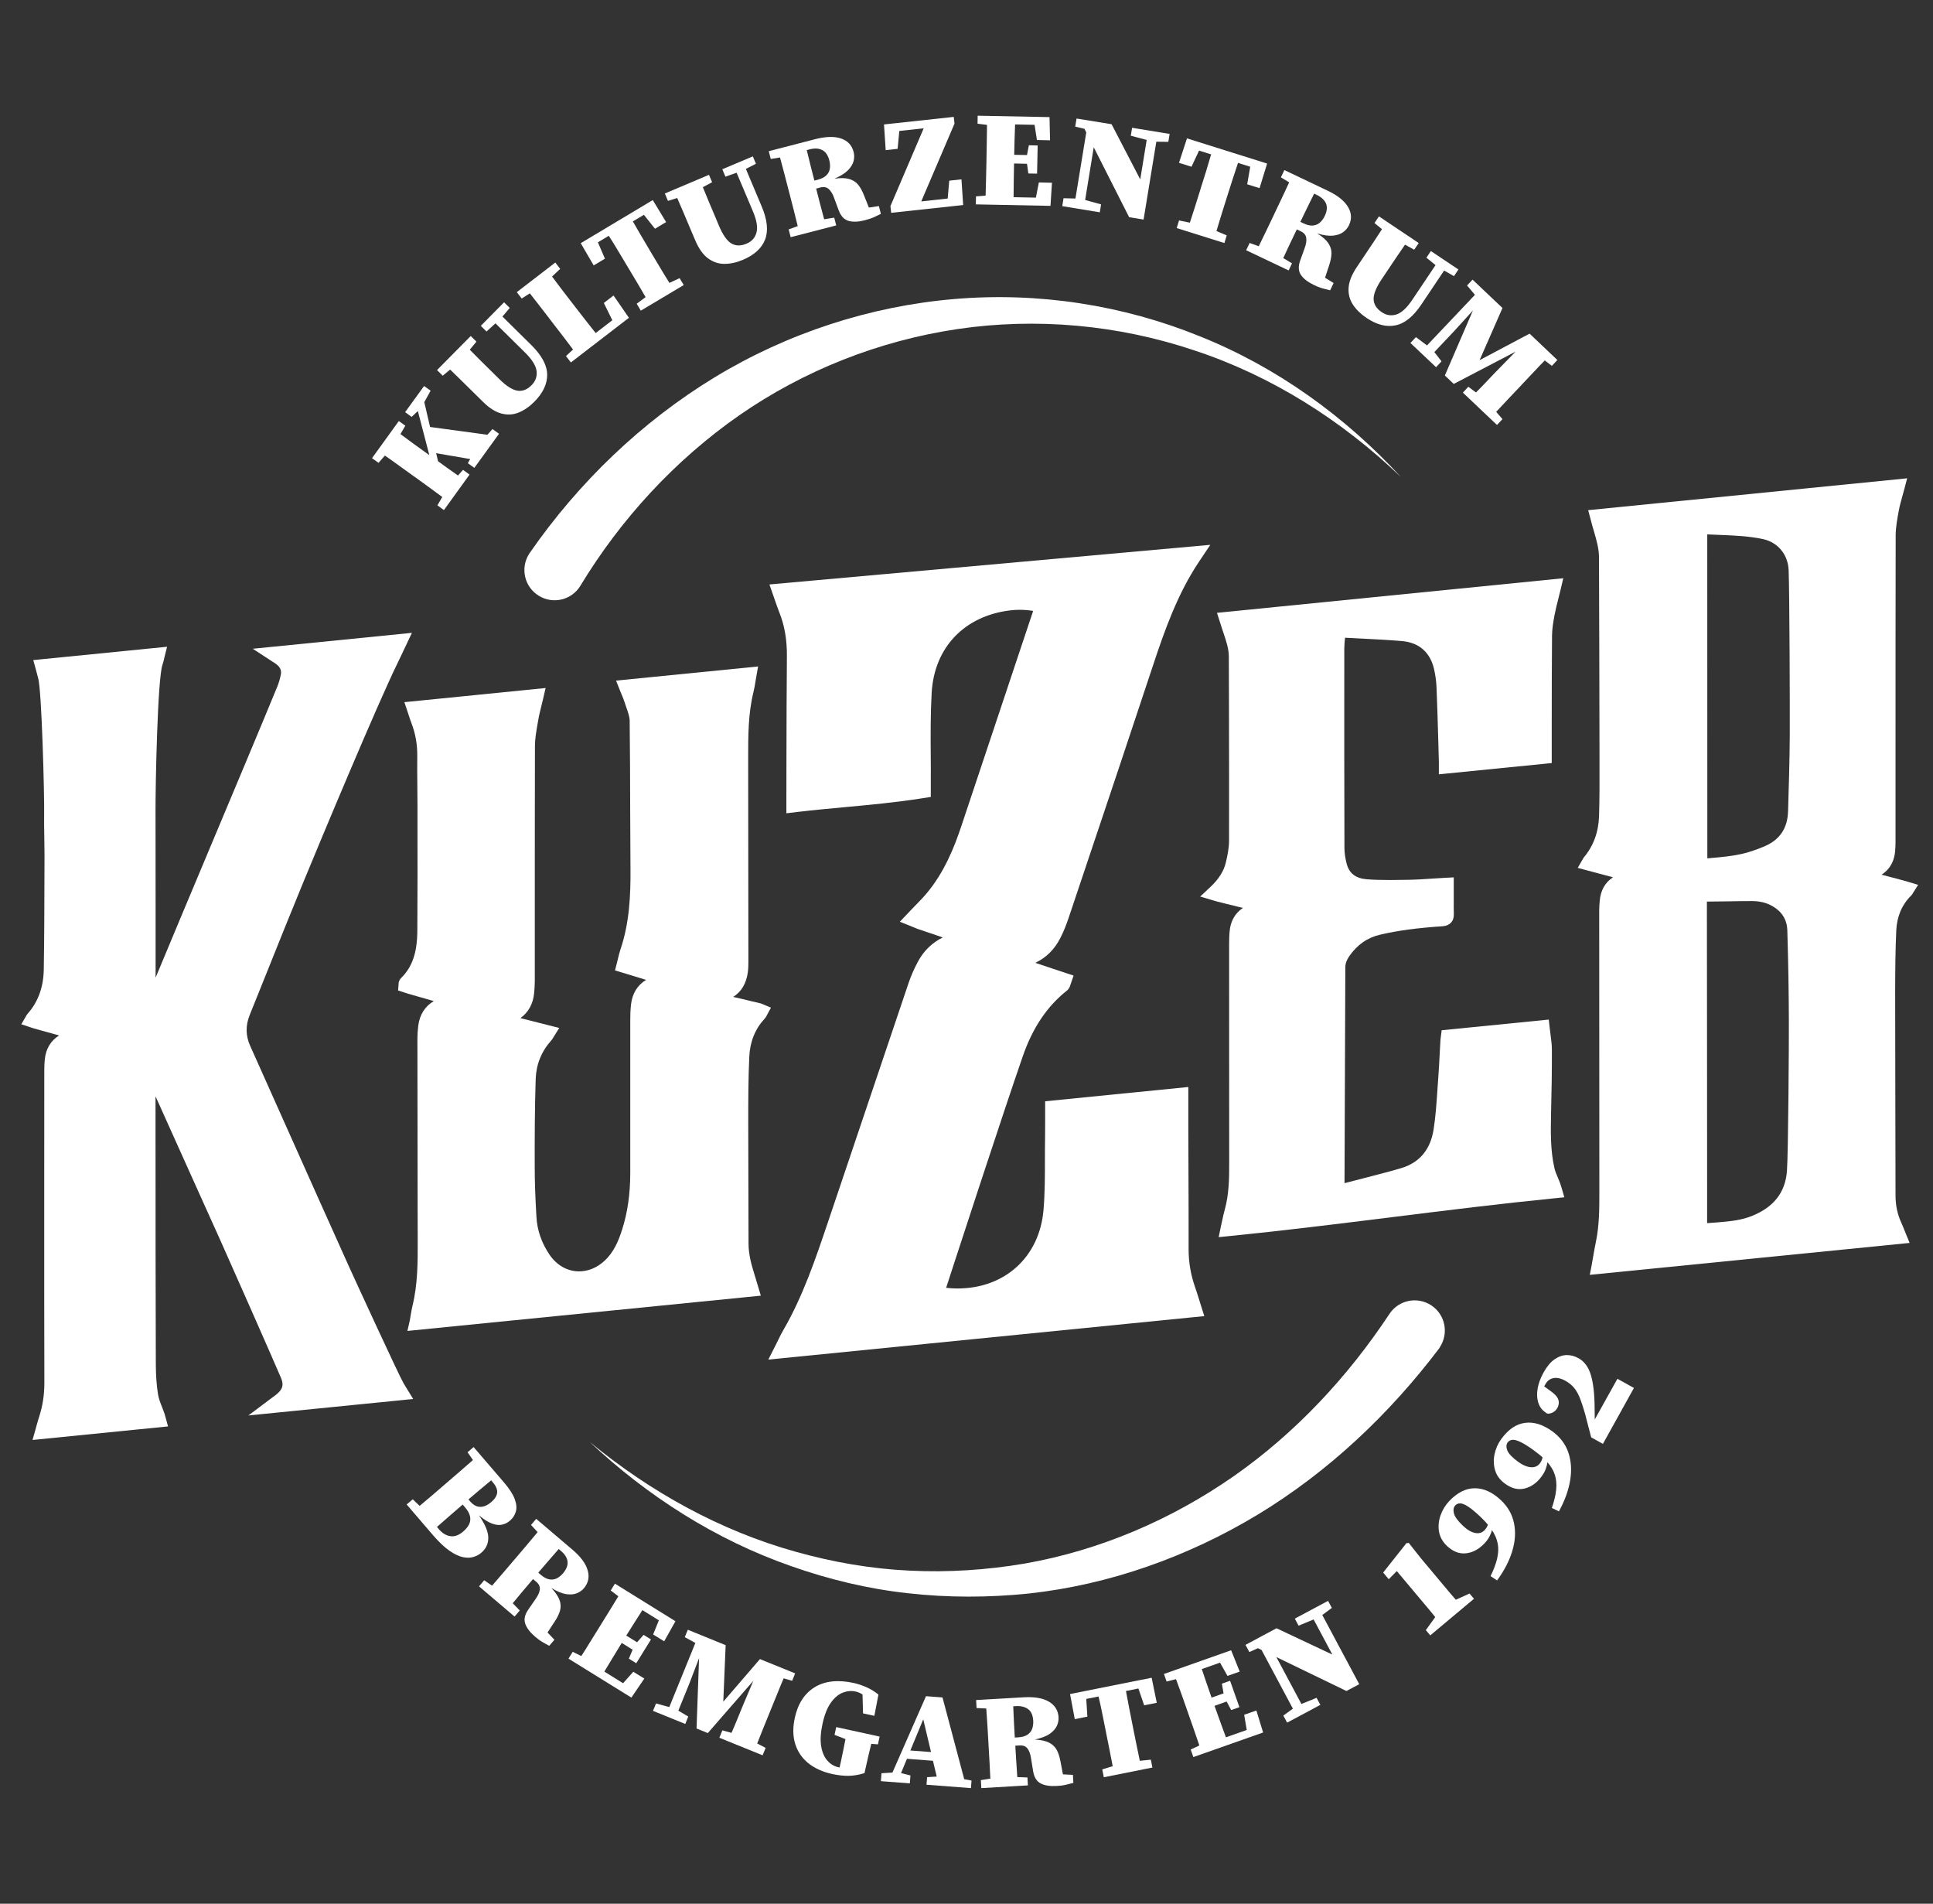 <svg width="261" height="257" viewBox="0 0 261 257" fill="none" xmlns="http://www.w3.org/2000/svg">
<rect x="0" y="0" width="261" height="257" fill="#333333" stroke="none"/>
<path d="M214.91 170.8C214.97 170.45 215.03 170.11 215.09 169.77C215.21 169.05 215.34 168.35 215.48 167.66C215.95 165.42 215.95 163.17 215.95 160.78C215.95 160.78 215.93 131.21 215.93 122.93C215.93 122.48 215.96 122.05 216 121.63C216.11 120.22 216.72 119.13 217.79 118.43C217.19 118.27 214.41 117.53 214.41 117.53L213.03 117.16L213.67 116.05C213.73 115.94 213.78 115.84 213.87 115.73C215.16 114.19 215.84 112.32 215.91 110.17C215.98 107.8 215.98 105.38 215.97 103.04V101.85C215.96 96.35 215.93 79.65 215.9 75.19C215.89 74.06 215.58 72.96 215.24 71.8C215.17 71.57 215.11 71.34 215.04 71.12C214.98 70.89 214.44 68.87 214.44 68.87L257.51 64.57L257.15 65.94C257.06 66.27 256.97 66.6 256.88 66.92C256.69 67.62 256.5 68.28 256.38 68.94C256.18 70.03 255.97 71.15 255.96 72.21C255.94 79.14 255.94 92.58 255.94 103.38V113.69C255.94 114.1 255.92 114.53 255.88 114.96C255.79 115.96 255.39 117.21 254.06 118.08C254.73 118.25 255.39 118.43 256.03 118.6L257.18 118.91C257.3 118.94 257.43 118.98 257.56 119.02L258.99 119.45L258.3 120.55C258.24 120.66 258.17 120.78 258.05 120.9C256.8 122.13 256.13 123.72 256.04 125.6C255.92 128.23 255.9 130.82 255.89 133.92C255.89 136.16 255.9 141.09 255.91 146.25C255.93 152.33 255.94 158.72 255.94 161.36C255.94 162.7 256.19 163.91 256.72 165.06C256.87 165.38 257 165.72 257.14 166.07L257.34 166.56L257.84 167.79L214.66 172.1L214.91 170.8ZM230.47 121.71C230.49 130.85 230.49 149.01 230.5 160.53V165.12C230.97 165.09 231.43 165.05 231.88 165.02C233.67 164.87 235.14 164.72 236.55 164.15C239.51 162.96 241.06 160.97 241.28 158.08C241.46 155.7 241.55 140.54 241.54 138.09C241.53 134.05 241.46 129.85 241.33 125.6C241.29 124.17 240.61 123.06 239.33 122.33C238.52 121.86 237.6 121.64 236.53 121.64V120.65V121.64C235.42 121.64 234.31 121.66 233.19 121.68C232.28 121.69 231.37 121.7 230.47 121.71ZM230.53 115.87C230.59 115.87 230.64 115.86 230.7 115.86C232.76 115.68 234.7 115.52 236.56 114.89C237.19 114.68 237.75 114.47 238.27 114.24C240.32 113.36 241.36 111.81 241.43 109.52C241.53 106.19 241.64 102.74 241.66 99.27C241.68 96.17 241.63 80.21 241.51 77C241.43 74.87 240.07 73.22 238.06 72.78C236.15 72.37 234.22 72.29 232.17 72.21C231.63 72.19 231.08 72.17 230.52 72.14L230.53 115.87Z" fill="white"/>
<path d="M55.33 178.27C55.37 178.05 55.41 177.83 55.44 177.62C55.52 177.15 55.59 176.71 55.7 176.26C56.41 173.35 56.41 170.41 56.4 167.3L56.39 163.03C56.38 155.43 56.37 147.84 56.36 140.24C56.36 139.66 56.4 139.05 56.48 138.43C56.67 136.97 57.39 135.85 58.57 135.14C57.82 134.93 57.08 134.72 56.33 134.5L55.08 134.14C54.95 134.1 54.83 134.06 54.71 134.02L53.75 133.71L53.82 132.85C53.81 132.47 54 132.2 54.15 132.04C55.68 130.53 56.34 128.6 56.35 125.56C56.38 120.75 56.38 115.95 56.37 111.14V108.78C56.37 107.88 56.36 106.99 56.35 106.09C56.34 104.75 56.32 103.41 56.34 102.08C56.36 100.5 56.1 99.04 55.56 97.63C55.43 97.3 55.32 96.96 55.2 96.59L55.03 96.07L54.6 94.79L73.67 92.88L73.33 94.35C73.25 94.67 73.18 94.99 73.1 95.3C72.94 95.95 72.78 96.57 72.68 97.18L72.58 97.75C72.4 98.79 72.23 99.77 72.23 100.73C72.21 108.21 72.21 115.7 72.21 123.18V132.46C72.21 133.04 72.16 133.6 72.12 134.07C71.98 135.52 71.35 136.66 70.27 137.44C71.1 137.65 75.51 138.77 75.51 138.77L74.68 140.1C74.63 140.19 74.56 140.32 74.44 140.45C73.11 141.93 72.4 143.68 72.33 145.65C72.2 149.71 72.19 153.74 72.2 157.53C72.2 159.46 72.27 161.53 72.43 164.26C72.53 166.1 73.14 167.83 74.22 169.41C75.19 170.82 76.63 171.63 78.18 171.63C79.39 171.63 80.56 171.16 81.56 170.26C82.88 169.08 83.52 167.5 84.01 165.96C84.73 163.7 85.09 161.23 85.1 158.41C85.11 154.26 85.11 150.12 85.1 145.97C85.1 143.23 85.1 140.5 85.1 137.76C85.1 137.15 85.11 136.36 85.21 135.54C85.39 134.09 86.08 132.98 87.24 132.28C86.62 132.1 86 131.9 85.38 131.71L83.04 131L83.3 129.99C83.35 129.81 83.39 129.63 83.43 129.45C83.53 129.04 83.63 128.62 83.77 128.19C85.01 124.56 85.15 120.73 85.13 117.47C85.11 114.77 85.1 112.07 85.09 109.36C85.08 105.4 85.07 101.31 85.02 97.29C85.01 96.77 84.81 96.18 84.59 95.56C84.5 95.3 84.41 95.05 84.33 94.79C84.23 94.47 84.1 94.15 83.95 93.79C83.87 93.61 83.79 93.41 83.71 93.21L83.18 91.88L102.36 89.97L102.11 91.38C102.07 91.6 102.03 91.82 102 92.04C101.92 92.52 101.85 92.98 101.73 93.45C101.01 96.38 101.02 99.35 101.02 102.48L101.05 129.83C101.05 130.29 101.04 130.79 100.97 131.29C100.75 132.8 100.1 133.88 99 134.58C99.77 134.75 100.53 134.93 101.29 135.12L102.65 135.44C102.75 135.46 102.84 135.5 102.96 135.55L104.1 136.03L103.51 137.12C103.46 137.23 103.38 137.37 103.25 137.51C101.96 138.9 101.26 140.63 101.17 142.66C101.04 145.51 101.03 148.32 101.03 151.44C101.03 154.36 101.04 157.27 101.05 160.19C101.06 162.76 101.07 165.34 101.07 167.91C101.07 169.38 101.49 170.83 101.88 172.08C101.99 172.43 102.09 172.77 102.2 173.14L102.73 174.91L55.01 179.67L55.33 178.27Z" fill="white"/>
<path d="M4.8 192.95L4.95 192.4C5.06 192.01 5.16 191.64 5.28 191.27C5.76 189.81 5.99 188.31 5.99 186.67C5.96 176.52 5.97 151.83 5.98 144.5C5.98 143.94 6 143.44 6.05 142.99C6.2 141.57 6.86 140.48 7.98 139.78C7.22 139.58 6.47 139.36 5.74 139.16L4.53 138.82C4.42 138.79 4.31 138.75 4.19 138.71L2.88 138.27L3.5 137.2C3.56 137.08 3.62 136.97 3.73 136.85C5.14 135.27 5.87 133.26 5.91 130.89C5.98 126.71 5.99 122.45 6 118.34L6.01 115.44C6.01 114.61 6 113.79 5.98 112.96C5.96 111.87 5.94 110.75 5.96 109.64C6 107.54 5.64 93 5.14 91.51C5.07 91.24 5 90.97 4.92 90.67L4.81 90.26L4.49 89.11L22.56 87.31L22.21 88.7C22.18 88.81 22.16 88.91 22.14 89.01C22.08 89.27 22.02 89.51 21.94 89.73C21.27 91.62 20.99 105.97 21 109.29C21.01 113.58 21.01 117.86 21.01 122.15C21.01 125.43 21.01 128.71 21.01 131.98C22.95 127.3 25.56 121.1 28.28 114.61C31.75 106.35 35.34 97.8 37.47 92.62C37.66 92.15 37.81 91.62 37.92 91.05C37.99 90.67 37.98 90.16 37.28 89.64C37.15 89.54 37.01 89.45 36.84 89.35L36.52 89.14L34.13 87.58L55.62 85.43L54.48 87.84C54.23 88.38 53.98 88.9 53.73 89.41C50.95 95.07 43.4 113.17 40.97 119.06C39.32 123.06 37.68 127.14 36.1 131.09C35.31 133.06 34.52 135.04 33.72 137.01C33.14 138.45 33.16 139.82 33.79 141.21C35.49 144.99 37.18 148.78 38.87 152.57C41.61 158.7 44.35 164.84 47.11 170.96C47.76 172.4 53.81 185.56 54.48 186.72C54.57 186.87 54.66 187.01 54.76 187.18L55.79 188.86L33.54 191.08L36.42 188.92L36.77 188.66C36.96 188.52 37.12 188.4 37.28 188.28C38.18 187.55 38.35 186.98 37.94 186.01C37.04 183.87 30.8 169.76 29.71 167.34L27.57 162.6C25.38 157.73 23.19 152.86 21 148V152.95C21 163.33 21.01 177.54 21.04 184.2C21.05 185.7 21.14 187.02 21.34 188.25C21.43 188.8 21.65 189.37 21.89 189.98C22.01 190.28 22.13 190.59 22.23 190.89C22.27 191 22.3 191.12 22.33 191.25L22.69 192.56L4.39 194.39L4.8 192.95Z" fill="white"/>
<path d="M164.86 165.51C164.92 165.26 164.97 165.02 165.02 164.79C165.13 164.27 165.24 163.76 165.38 163.27C165.93 161.26 165.98 159.18 165.97 156.87C165.96 147.93 165.96 138.99 165.96 130.04V127.5C165.96 126.91 165.97 126.27 166.04 125.63C166.14 124.63 166.56 123.4 167.83 122.57C167.11 122.4 166.39 122.22 165.68 122.04L164.4 121.72C164.29 121.69 164.17 121.66 164.04 121.62L162.05 121.03L163.43 119.74C164.55 118.69 165.23 117.62 165.51 116.46C165.73 115.55 165.95 114.49 165.95 113.49C165.97 107.48 165.95 101.47 165.94 95.46L165.92 88.64C165.92 87.6 165.58 86.59 165.22 85.51L165.15 85.31C165.06 85.03 164.97 84.75 164.87 84.45L164.32 82.73L211.08 78.06L210.73 79.54C210.64 79.92 210.54 80.3 210.45 80.67C210.24 81.49 210.05 82.26 209.9 83.03C209.74 83.88 209.57 84.87 209.56 85.81C209.53 89.66 209.52 93.51 209.52 97.36V103.01L194.28 104.53V103.14C194.28 103.03 194.28 102.94 194.28 102.84L194.21 100.29C194.14 97.82 194.07 95.36 193.97 92.89C193.94 92.05 193.83 91.22 193.65 90.41C193.14 88.08 191.63 86.74 189.28 86.54C187.51 86.39 185.7 86.3 183.94 86.21C183.16 86.17 182.38 86.13 181.61 86.09C181.56 86.61 181.51 87.1 181.51 87.58C181.5 98.07 181.51 106.61 181.53 114.45C181.53 115.13 181.64 115.88 181.84 116.63C182.18 117.91 183.07 118.58 184.54 118.7C185.47 118.77 186.48 118.8 187.72 118.8C188.52 118.8 189.33 118.79 190.13 118.77C191.25 118.75 192.36 118.68 193.54 118.6C194.07 118.57 194.6 118.53 195.15 118.5L196.29 118.44V121.45C196.29 122.1 196.28 122.75 196.3 123.41C196.33 124.36 195.76 124.97 194.79 125.04C191.33 125.27 188.72 125.62 186.34 126.18C184.62 126.58 183.25 127.54 182.17 129.1C181.82 129.61 181.65 130.09 181.65 130.61C181.62 138.67 181.6 146.72 181.56 154.78L181.54 159.72C181.78 159.66 182.02 159.61 182.25 159.54C182.87 159.38 183.49 159.22 184.11 159.06C185.78 158.63 187.5 158.19 189.17 157.7C191.64 156.97 193.12 155.23 193.56 152.53C193.84 150.79 193.96 148.97 194.08 147.2C194.12 146.63 194.15 146.06 194.2 145.5C194.29 144.37 194.34 143.24 194.4 142.11C194.43 141.56 194.46 141 194.49 140.45C194.5 140.33 194.51 140.21 194.53 140.08L194.66 139.08L209.12 137.64L209.24 138.71C209.27 139.01 209.31 139.31 209.35 139.6C209.44 140.28 209.54 140.99 209.54 141.72C209.55 144.31 209.51 147.1 209.43 150.25C209.37 152.9 209.35 155.28 209.86 157.58C209.98 158.13 210.13 158.47 210.32 158.91C210.49 159.3 210.68 159.75 210.86 160.38L211.22 161.63L209.93 161.76C202.68 162.48 195.28 163.4 188.13 164.29C180.9 165.19 173.43 166.12 166.04 166.86L164.55 167.01L164.86 165.51Z" fill="white"/>
<path d="M104.84 181.37C104.94 181.16 105.04 180.97 105.13 180.78C105.34 180.35 105.53 179.95 105.76 179.57C108.42 174.99 110.15 169.86 111.82 164.9L112.26 163.6C113.83 158.96 115.4 154.31 116.96 149.66C118.87 144 120.78 138.33 122.69 132.67C123.02 131.71 123.44 130.75 123.94 129.82C124.73 128.35 125.88 127.24 127.3 126.55C126.5 126.28 123.93 125.41 123.93 125.41C123.78 125.36 123.63 125.3 123.48 125.23L121.5 124.43L122.86 123C123.11 122.74 123.35 122.49 123.6 122.23C124.11 121.7 124.6 121.21 125.04 120.69C127.52 117.78 128.88 114.28 129.79 111.56L139.5 82.47C138.87 82.37 138.26 82.32 137.65 82.32C137.22 82.32 136.8 82.35 136.38 82.4C130.22 83.15 126.17 87.39 125.8 93.47C125.64 96.22 125.65 99.05 125.67 101.79C125.68 103.05 125.69 104.31 125.68 105.57V107.58L124.55 107.76C121.03 108.32 117.46 108.65 114 108.97C111.93 109.16 109.79 109.36 107.68 109.61L106.18 109.79V107.4L106.19 102.08C106.2 97.58 106.21 93.08 106.25 88.59C106.27 86.39 105.94 84.45 105.23 82.68C105.05 82.22 104.89 81.75 104.71 81.25L104.46 80.53L103.89 78.9L163.42 73.55L161.86 75.88C159 80.17 157.26 85.07 155.72 89.72C152.62 99.1 149.42 108.62 146.33 117.83L144.27 123.97C143.96 124.88 143.62 125.74 143.23 126.51C142.45 128.11 141.29 129.27 139.79 129.98C140.58 130.24 141.36 130.5 142.13 130.76L144.96 131.7L144.52 132.98C144.5 133.07 144.4 133.45 144.04 133.74C141.35 135.88 139.41 138.79 138.09 142.62C136.43 147.42 134.82 152.32 133.25 157.06L132.19 160.27C131.07 163.66 129.96 167.05 128.86 170.44L127.75 173.85C128.21 173.9 128.65 173.93 129.08 173.94H129.27C135.7 173.94 140.37 169.67 140.9 163.32C141.09 161.05 141.09 158.7 141.09 156.42C141.09 155.43 141.09 154.43 141.11 153.44C141.12 152.66 141.12 151.87 141.12 151.06V148.67L160.45 146.74C160.45 146.74 160.45 151.68 160.45 152.71L160.47 157.68C160.48 161.33 160.5 164.97 160.49 168.62C160.49 170.39 160.77 172.08 161.37 173.78C161.55 174.28 161.7 174.79 161.87 175.32L162.11 176.09L162.61 177.67L103.74 183.54L104.84 181.37Z" fill="white"/>
<path d="M55.58 56.28L54.7 55.64L57.26 52.11L58.14 52.74L57.29 54.29L58.07 57.64L65.81 58.69L66.5 57.92L67.38 58.56L64.05 63.16L63.17 62.53L63.49 61.97L58.89 61.18L59.15 62.27C59.6 62.59 60.04 62.92 60.49 63.24C60.94 63.56 61.39 63.88 61.84 64.19L62.52 63.43L63.4 64.07L59.94 68.86L59.06 68.22L59.72 67.09C59.13 66.65 58.53 66.21 57.92 65.77C57.31 65.33 56.7 64.89 56.1 64.45L55.62 64.11C55.01 63.67 54.41 63.23 53.8 62.8C53.2 62.36 52.59 61.93 51.97 61.5L51.11 62.48L50.23 61.85L53.85 56.84L54.73 57.47L54.07 58.6C54.66 59.04 55.26 59.48 55.86 59.92C56.47 60.36 57.08 60.8 57.69 61.24L57.97 61.44L56.42 55.49L55.58 56.28Z" fill="white"/>
<path d="M65.69 44.75L64.92 43.99L68.06 40.81L68.83 41.57L67.84 42.73L71.76 46.6C73.15 47.98 73.86 49.3 73.88 50.56C73.9 51.82 73.32 53.05 72.15 54.23C71.5 54.89 70.8 55.37 70.06 55.68C69.32 55.99 68.54 56.04 67.73 55.83C66.92 55.63 66.08 55.1 65.23 54.26L63.8 52.85C63.3 52.36 62.81 51.87 62.3 51.37C61.8 50.88 61.29 50.38 60.78 49.89L59.78 50.72L59.01 49.96L63.56 45.36L64.33 46.12L63.43 47.21C63.92 47.71 64.41 48.21 64.91 48.7C65.41 49.19 65.91 49.69 66.42 50.19L67.41 51.17C68.36 52.11 69.18 52.63 69.86 52.74C70.54 52.85 71.19 52.6 71.79 51.98C72.32 51.44 72.54 50.82 72.45 50.09C72.36 49.37 71.86 48.56 70.95 47.65L66.9 43.65L65.69 44.75Z" fill="white"/>
<path d="M70.44 40.3L69.78 39.44L74.98 35.44L75.64 36.3L74.54 37.33C74.98 37.92 75.42 38.51 75.87 39.1C76.32 39.69 76.78 40.28 77.24 40.88L77.76 41.55C78.16 42.07 78.59 42.62 79.04 43.2C79.49 43.78 79.96 44.37 80.43 44.96L82.68 43.23L81.53 40.9L82.84 39.89L84.92 42.9L77.08 48.93L76.42 48.07L77.37 47.18C76.94 46.6 76.52 46.04 76.1 45.5C75.69 44.96 75.31 44.47 74.97 44.04L74.29 43.15C73.84 42.56 73.38 41.97 72.92 41.37C72.46 40.78 72 40.19 71.54 39.6L70.44 40.3Z" fill="white"/>
<path d="M80.16 35.83L78.41 32.83L88.14 27.01L89.94 29.98L88.44 30.88L86.94 29L85.45 29.89C85.82 30.54 86.2 31.19 86.59 31.86C86.98 32.53 87.38 33.19 87.78 33.87L88.07 34.36C88.45 35 88.84 35.64 89.22 36.28C89.6 36.92 89.99 37.56 90.39 38.19L91.76 37.55L92.32 38.48L86.52 41.94L85.97 41L87.17 40.11C86.8 39.47 86.43 38.83 86.05 38.19C85.67 37.55 85.28 36.91 84.9 36.27L84.6 35.77C84.21 35.12 83.82 34.46 83.42 33.8C83.03 33.14 82.62 32.48 82.2 31.83L80.73 32.71L81.68 34.92L80.16 35.83Z" fill="white"/>
<path d="M97.95 23.85L97.53 22.85L101.65 21.11L102.07 22.11L100.71 22.8L102.85 27.88C103.61 29.68 103.76 31.17 103.3 32.35C102.84 33.52 101.84 34.43 100.3 35.08C99.45 35.44 98.62 35.62 97.81 35.62C97.01 35.62 96.27 35.37 95.59 34.87C94.92 34.37 94.35 33.57 93.88 32.46L93.1 30.62C92.83 29.98 92.55 29.33 92.28 28.68C92.01 28.03 91.72 27.38 91.44 26.73L90.19 27.12L89.77 26.12L95.73 23.6L96.15 24.6L94.9 25.27C95.16 25.92 95.43 26.57 95.7 27.21C95.97 27.86 96.25 28.51 96.53 29.17L97.07 30.46C97.59 31.69 98.14 32.49 98.73 32.85C99.32 33.21 100.01 33.23 100.81 32.89C101.5 32.6 101.95 32.1 102.14 31.4C102.33 30.7 102.18 29.76 101.68 28.57L99.46 23.32L97.95 23.85Z" fill="white"/>
<path d="M104.07 21.46L103.8 20.41L110.06 18.79C111.5 18.42 112.68 18.39 113.57 18.7C114.47 19.01 115.03 19.62 115.26 20.52C115.36 20.9 115.36 21.3 115.26 21.72C115.16 22.14 114.91 22.55 114.51 22.97C114.11 23.38 113.5 23.77 112.67 24.12C113.51 24 114.18 24.02 114.68 24.17C115.18 24.32 115.59 24.58 115.88 24.95C116.18 25.32 116.44 25.8 116.66 26.37L117.32 28.02L118.67 27.82L118.94 28.87C118.61 29.03 118.34 29.16 118.13 29.26C117.92 29.36 117.72 29.44 117.52 29.51C117.32 29.58 117.07 29.65 116.75 29.74C115.9 29.96 115.18 29.98 114.58 29.82C113.99 29.65 113.54 29.18 113.25 28.41L112.62 26.71C112.43 26.17 112.18 25.77 111.89 25.51C111.6 25.26 111.22 25.19 110.76 25.31L110.2 25.46C110.39 26.18 110.57 26.89 110.74 27.57C110.92 28.25 111.1 28.93 111.28 29.6L112.64 29.38L112.91 30.43L106.76 32.02L106.49 30.97L107.71 30.52C107.54 29.81 107.36 29.08 107.17 28.35C106.98 27.62 106.79 26.9 106.61 26.17L106.46 25.6C106.27 24.88 106.09 24.15 105.9 23.43C105.71 22.71 105.52 21.99 105.32 21.26L104.07 21.46ZM109.33 20.16L108.93 20.26C109.1 20.99 109.28 21.71 109.46 22.42C109.64 23.13 109.8 23.79 109.96 24.38L110.36 24.28C110.94 24.13 111.36 23.91 111.62 23.63C111.88 23.35 112.02 23.04 112.06 22.69C112.09 22.35 112.07 22 111.98 21.66C111.8 20.96 111.48 20.49 111.02 20.26C110.56 20.02 110 19.99 109.33 20.16Z" fill="white"/>
<path d="M120.33 28.73L120.23 27.82L124.72 17.32L121.43 17.68L121.2 20.09L119.59 20.27L119.36 16.8L128.78 15.78L128.88 16.69L124.39 27.19L127.96 26.8L128.17 24.39L129.82 24.21L130.05 27.68L120.33 28.73Z" fill="white"/>
<path d="M131.99 16.7L132.01 15.62L141.71 15.81L141.78 18.94L140.01 18.9L139.69 16.85L137.06 16.8C137.03 17.47 137.01 18.15 136.99 18.84C136.97 19.53 136.95 20.21 136.94 20.9L138.67 20.93L138.92 19.61L140.11 19.64L140.03 23.44L138.85 23.42L138.67 22.11L136.92 22.07C136.9 22.88 136.89 23.66 136.88 24.4C136.87 25.14 136.87 25.89 136.86 26.62L139.87 26.68L140.27 24.63L142.04 24.67L141.84 27.79L131.76 27.59L131.78 26.51L133.08 26.41C133.11 25.68 133.13 24.93 133.14 24.18C133.15 23.43 133.17 22.68 133.19 21.93L133.2 21.34C133.22 20.59 133.23 19.85 133.24 19.1C133.26 18.35 133.27 17.61 133.27 16.86L131.99 16.7Z" fill="white"/>
<path d="M152.68 18.32L152.86 17.25L157.93 18.08L157.75 19.15L156.13 19.13L154.41 29.64L152.46 29.32L147.68 19.88L146.52 27L148.67 27.59L148.5 28.66L143.43 27.83L143.6 26.76L145.21 26.8L146.67 17.88L146.43 17.39L145.18 17.09L145.36 16L150.09 16.77L153.96 24.22L154.83 18.89L152.68 18.32Z" fill="white"/>
<path d="M159.19 21.98L160.27 18.68L171.09 22.08L170.07 25.4L168.4 24.88L168.81 22.51L167.16 21.99C166.92 22.7 166.69 23.42 166.45 24.15C166.21 24.88 165.98 25.63 165.74 26.37L165.57 26.91C165.35 27.62 165.12 28.34 164.9 29.05C164.68 29.76 164.46 30.48 164.25 31.19L165.64 31.78L165.32 32.81L158.88 30.79L159.2 29.76L160.66 30.06C160.89 29.36 161.12 28.66 161.34 27.95C161.56 27.24 161.79 26.52 162.01 25.81L162.18 25.25C162.41 24.53 162.64 23.8 162.87 23.06C163.1 22.32 163.32 21.58 163.53 20.84L161.9 20.33L160.88 22.51L159.19 21.98Z" fill="white"/>
<path d="M172.95 23.94L173.42 22.96L179.26 25.74C180.61 26.38 181.52 27.11 182.01 27.93C182.5 28.75 182.54 29.57 182.14 30.41C181.97 30.76 181.72 31.07 181.37 31.33C181.03 31.59 180.57 31.74 180 31.81C179.43 31.87 178.71 31.77 177.85 31.51C178.57 31.96 179.07 32.4 179.36 32.84C179.65 33.28 179.79 33.73 179.78 34.21C179.77 34.69 179.66 35.22 179.47 35.8L178.91 37.49L180.07 38.21L179.6 39.19C179.24 39.1 178.95 39.03 178.73 38.97C178.51 38.91 178.3 38.85 178.1 38.77C177.91 38.7 177.66 38.59 177.37 38.45C176.58 38.07 176.01 37.63 175.66 37.12C175.31 36.61 175.28 35.96 175.55 35.19L176.16 33.49C176.36 32.95 176.43 32.49 176.37 32.1C176.31 31.72 176.06 31.42 175.63 31.22L175.1 30.97C174.78 31.64 174.47 32.3 174.16 32.93C173.86 33.57 173.56 34.2 173.27 34.84L174.45 35.55L174 36.51L168.26 33.78L168.73 32.8L169.96 33.24C170.29 32.58 170.61 31.91 170.94 31.23C171.26 30.55 171.59 29.87 171.91 29.2L172.16 28.67C172.48 28 172.8 27.32 173.12 26.65C173.44 25.98 173.76 25.3 174.07 24.62L172.95 23.94ZM177.81 26.32L177.44 26.14C177.11 26.81 176.78 27.47 176.46 28.13C176.14 28.79 175.85 29.4 175.58 29.95L175.95 30.13C176.49 30.39 176.95 30.49 177.33 30.44C177.71 30.39 178.02 30.24 178.27 30C178.52 29.76 178.72 29.48 178.87 29.16C179.18 28.51 179.24 27.95 179.04 27.47C178.84 27.01 178.43 26.62 177.81 26.32Z" fill="white"/>
<path d="M192.6 34.79L193.2 33.89L196.92 36.38L196.32 37.28L194.99 36.52L191.92 41.1C190.83 42.73 189.67 43.67 188.43 43.92C187.19 44.18 185.88 43.84 184.5 42.91C183.73 42.39 183.12 41.8 182.68 41.13C182.24 40.46 182.04 39.7 182.09 38.87C182.14 38.03 182.5 37.12 183.16 36.12L184.27 34.46C184.66 33.88 185.05 33.3 185.44 32.71C185.83 32.13 186.22 31.53 186.6 30.94L185.59 30.11L186.19 29.21L191.56 32.81L190.95 33.71L189.71 33.03C189.31 33.6 188.92 34.18 188.52 34.77C188.13 35.36 187.73 35.94 187.34 36.53L186.56 37.69C185.82 38.8 185.45 39.7 185.47 40.39C185.49 41.08 185.86 41.67 186.58 42.15C187.2 42.57 187.86 42.67 188.55 42.45C189.24 42.23 189.94 41.58 190.66 40.52L193.83 35.79L192.6 34.79Z" fill="white"/>
<path d="M190.44 46.3L191.18 45.51L192.68 46.63L199.15 39.8L198.09 38.54L198.83 37.75L202.87 41.58L199.78 48.62L206.53 45.04L210.28 48.6L209.54 49.39L208.58 48.66C208.06 49.19 207.54 49.73 207.03 50.28C206.52 50.82 206 51.37 205.49 51.91L205.09 52.34C204.58 52.88 204.06 53.43 203.54 53.97C203.02 54.52 202.52 55.06 202.02 55.6L202.87 56.58L202.13 57.37L197.52 53L198.26 52.21L199.29 52.98C199.81 52.46 200.31 51.96 200.77 51.46C201.23 50.96 201.65 50.53 202.02 50.15L204.64 47.47L196.29 51.83L195.09 50.69L198.88 41.91L196.38 44.66L193.67 47.53L194.64 48.78L193.9 49.57L190.44 46.3Z" fill="white"/>
<path d="M63.13 196.05L63.95 195.35L68.04 200.11C68.78 200.97 69.26 201.72 69.5 202.37C69.74 203.02 69.79 203.58 69.65 204.06C69.51 204.54 69.25 204.95 68.85 205.29C68.55 205.55 68.2 205.73 67.8 205.82C67.41 205.91 66.95 205.87 66.44 205.68C65.93 205.5 65.34 205.12 64.66 204.56C65.5 205.76 65.92 206.76 65.93 207.58C65.94 208.39 65.62 209.08 64.97 209.63C64.69 209.87 64.35 210.05 63.94 210.18C63.53 210.31 63.05 210.32 62.51 210.21C61.97 210.1 61.36 209.81 60.68 209.34C60 208.87 59.25 208.15 58.42 207.19L54.91 203.1L55.73 202.4L56.66 203.29C57.24 202.81 57.82 202.32 58.39 201.83C58.96 201.34 59.54 200.84 60.12 200.34L60.41 200.09C60.98 199.6 61.56 199.1 62.14 198.6C62.72 198.1 63.29 197.6 63.86 197.1L63.13 196.05ZM62.77 203.46L62.47 203.11C61.85 203.64 61.26 204.16 60.69 204.65C60.12 205.15 59.56 205.64 59 206.13L59.25 206.43C59.73 206.99 60.25 207.3 60.82 207.38C61.39 207.46 61.96 207.25 62.53 206.76C63.16 206.22 63.48 205.68 63.5 205.15C63.53 204.61 63.28 204.05 62.77 203.46ZM66.57 200.14L66.32 199.84C65.81 200.26 65.3 200.68 64.79 201.11C64.28 201.54 63.76 201.98 63.25 202.42L63.47 202.67C63.9 203.17 64.36 203.42 64.85 203.42C65.34 203.42 65.84 203.2 66.35 202.76C66.81 202.37 67.07 201.95 67.13 201.51C67.17 201.1 66.99 200.63 66.57 200.14Z" fill="white"/>
<path d="M71.7 205.86L72.4 205.04L77.28 209.19C78.41 210.15 79.1 211.08 79.35 211.99C79.61 212.9 79.44 213.7 78.84 214.41C78.59 214.71 78.26 214.93 77.87 215.09C77.47 215.25 76.99 215.28 76.43 215.2C75.87 215.11 75.21 214.84 74.45 214.37C75.02 214.98 75.39 215.54 75.56 216.03C75.73 216.52 75.74 217 75.61 217.45C75.48 217.9 75.24 218.39 74.9 218.9L73.93 220.38L74.86 221.36L74.16 222.18C73.84 222 73.58 221.86 73.38 221.75C73.18 221.64 73 221.52 72.83 221.4C72.66 221.28 72.46 221.12 72.21 220.91C71.55 220.34 71.12 219.77 70.92 219.2C70.72 218.62 70.85 217.99 71.31 217.32L72.33 215.84C72.66 215.37 72.85 214.95 72.89 214.57C72.93 214.19 72.77 213.84 72.41 213.54L71.97 213.17C71.49 213.74 71.02 214.28 70.57 214.82C70.12 215.35 69.67 215.89 69.23 216.43L70.18 217.41L69.48 218.23L64.68 214.15L65.38 213.33L66.44 214.06C66.92 213.51 67.41 212.95 67.89 212.38C68.38 211.81 68.86 211.24 69.34 210.68L69.72 210.24C70.2 209.67 70.68 209.11 71.16 208.54C71.64 207.97 72.12 207.4 72.59 206.83L71.7 205.86ZM75.75 209.38L75.44 209.11C74.95 209.67 74.47 210.22 73.99 210.78C73.51 211.33 73.08 211.84 72.68 212.3L72.99 212.57C73.44 212.96 73.86 213.17 74.23 213.22C74.6 213.27 74.94 213.21 75.24 213.04C75.54 212.87 75.8 212.65 76.03 212.38C76.49 211.83 76.69 211.31 76.63 210.8C76.57 210.3 76.28 209.82 75.75 209.38Z" fill="white"/>
<path d="M82.46 214.71L83.03 213.79L91.2 218.86L89.68 221.57L88.19 220.65L88.96 218.74L86.74 217.36C86.38 217.92 86.01 218.49 85.65 219.07C85.28 219.65 84.92 220.23 84.56 220.8L86.02 221.7L86.9 220.7L87.9 221.32L85.91 224.53L84.91 223.91L85.42 222.7L83.95 221.79C83.53 222.47 83.12 223.13 82.74 223.77C82.35 224.4 81.97 225.03 81.6 225.66L84.13 227.23L85.51 225.68L87 226.6L85.25 229.17L76.76 223.91L77.33 222.99L78.49 223.56C78.89 222.95 79.28 222.32 79.67 221.68C80.06 221.04 80.46 220.41 80.85 219.78L81.16 219.28C81.55 218.65 81.94 218.02 82.33 217.39C82.72 216.76 83.11 216.13 83.49 215.49L82.46 214.71Z" fill="white"/>
<path d="M88.17 230.96L88.58 229.96L90.37 230.45L93.89 221.79L92.46 221.01L92.87 220.01L97.98 222.09L97.66 229.72L102.61 223.97L107.36 225.9L106.96 226.9L105.81 226.57C105.52 227.25 105.23 227.94 104.96 228.63C104.68 229.32 104.4 230.01 104.12 230.69L103.9 231.23C103.62 231.92 103.34 232.61 103.06 233.3C102.78 233.99 102.5 234.68 102.24 235.36L103.38 235.96L102.97 236.96L97.13 234.59L97.54 233.59L98.77 233.93C99.07 233.26 99.34 232.62 99.59 231.99C99.84 231.36 100.07 230.81 100.27 230.33L101.72 226.9L95.57 233.96L94.05 233.34L94.39 223.84L93.07 227.29L91.59 230.93L92.93 231.73L92.53 232.73L88.17 230.96Z" fill="white"/>
<path d="M112.34 239.48C111.08 239.2 110.02 238.72 109.16 238.04C108.31 237.36 107.71 236.49 107.38 235.45C107.05 234.41 107.03 233.22 107.32 231.89C107.74 229.97 108.64 228.6 110.01 227.76C111.39 226.92 113.15 226.73 115.3 227.2C115.83 227.32 116.4 227.51 117 227.77C117.6 228.04 118.13 228.37 118.61 228.76L118.06 231.63L116.53 231.3L116.46 228.74C116.16 228.55 115.84 228.42 115.52 228.35C114.94 228.22 114.35 228.28 113.77 228.51C113.19 228.74 112.65 229.2 112.17 229.88C111.69 230.56 111.32 231.5 111.06 232.7C110.8 233.9 110.74 234.92 110.88 235.75C111.02 236.58 111.31 237.23 111.73 237.69C112.15 238.16 112.64 238.45 113.2 238.57C113.22 238.57 113.25 238.58 113.28 238.59C113.31 238.6 113.34 238.6 113.36 238.61L113.54 237.81C113.65 237.29 113.76 236.78 113.86 236.28C113.96 235.78 114.06 235.28 114.16 234.77L112.68 234.2L112.91 233.15L118.77 234.43L118.54 235.48L117.64 235.41C117.51 235.94 117.39 236.47 117.26 237C117.14 237.53 117.02 238.07 116.89 238.63L116.73 239.36C116.02 239.59 115.31 239.71 114.62 239.73C113.93 239.74 113.16 239.66 112.34 239.48Z" fill="white"/>
<path d="M118.94 240.45L119.02 239.38L120.5 239.29L125.03 228.98L127.26 229.15L130.19 240.18L131.18 240.37L131.1 241.39L125.1 240.93L125.18 239.91L126.48 239.83L125.97 237.7L122.46 237.43L121.66 239.36L122.93 239.68L122.85 240.75L118.94 240.45ZM124.66 232.1L122.92 236.31L125.71 236.52L124.66 232.1Z" fill="white"/>
<path d="M131.86 230.58L131.8 229.5L138.2 229.13C139.68 229.04 140.82 229.24 141.63 229.72C142.44 230.2 142.87 230.9 142.93 231.82C142.95 232.21 142.88 232.6 142.7 232.99C142.52 233.38 142.2 233.73 141.74 234.06C141.27 234.39 140.6 234.64 139.73 234.83C140.57 234.88 141.22 235.02 141.68 235.27C142.14 235.51 142.48 235.84 142.7 236.26C142.92 236.68 143.08 237.19 143.19 237.79L143.52 239.53L144.87 239.6L144.93 240.68C144.58 240.77 144.29 240.85 144.07 240.9C143.85 240.95 143.64 241 143.43 241.03C143.23 241.06 142.96 241.08 142.64 241.1C141.77 241.15 141.07 241.04 140.52 240.76C139.98 240.48 139.64 239.94 139.5 239.13L139.21 237.35C139.13 236.78 138.97 236.35 138.73 236.04C138.5 235.74 138.14 235.6 137.67 235.63L137.09 235.66C137.13 236.4 137.18 237.12 137.22 237.82C137.26 238.52 137.31 239.21 137.36 239.9L138.73 239.95L138.79 241.02L132.5 241.39L132.44 240.31L133.72 240.11C133.69 239.38 133.65 238.64 133.61 237.89C133.57 237.14 133.52 236.4 133.48 235.66L133.45 235.08C133.41 234.34 133.36 233.6 133.32 232.86C133.28 232.12 133.23 231.38 133.17 230.64L131.86 230.58ZM137.22 230.32L136.81 230.34C136.84 231.08 136.87 231.82 136.91 232.55C136.95 233.28 136.98 233.95 137.02 234.56L137.43 234.54C138.02 234.5 138.47 234.38 138.78 234.15C139.08 233.92 139.29 233.65 139.39 233.32C139.49 232.99 139.53 232.65 139.51 232.3C139.47 231.58 139.25 231.06 138.85 230.75C138.45 230.44 137.9 230.28 137.22 230.32Z" fill="white"/>
<path d="M145.12 232.08L144.48 228.69L155.5 226.49L156.19 229.87L154.49 230.21L153.71 227.94L152.03 228.28C152.16 229.01 152.3 229.75 152.45 230.5C152.59 231.25 152.74 232.01 152.9 232.78L153.01 233.34C153.16 234.07 153.3 234.8 153.45 235.52C153.6 236.25 153.75 236.97 153.9 237.7L155.39 237.55L155.6 238.61L149.04 239.92L148.83 238.86L150.24 238.43C150.11 237.71 149.97 236.99 149.82 236.26C149.68 235.53 149.53 234.8 149.38 234.08L149.27 233.51C149.12 232.77 148.97 232.02 148.82 231.27C148.67 230.52 148.51 229.77 148.33 229.02L146.67 229.35L146.82 231.74L145.12 232.08Z" fill="white"/>
<path d="M157.52 227L157.16 225.98L166.23 222.78L167.39 225.66L165.74 226.24L164.73 224.45L162.27 225.32C162.48 225.96 162.7 226.59 162.92 227.24C163.14 227.88 163.36 228.53 163.59 229.17L165.21 228.6L164.98 227.29L166.09 226.9L167.35 230.46L166.24 230.85L165.62 229.7L163.99 230.28C164.26 231.04 164.52 231.76 164.77 232.46C165.02 233.16 165.28 233.85 165.53 234.53L168.34 233.54L167.99 231.49L169.64 230.91L170.55 233.88L161.13 237.2L160.77 236.18L161.94 235.63C161.71 234.94 161.47 234.24 161.22 233.53C160.97 232.82 160.72 232.12 160.48 231.42L160.29 230.87C160.04 230.17 159.8 229.47 159.55 228.77C159.3 228.07 159.05 227.37 158.79 226.68L157.52 227Z" fill="white"/>
<path d="M175.34 219.46L174.83 218.51L179.32 216.11L179.83 217.06L178.54 218.02L183.53 227.36L181.8 228.28L172.34 223.7L175.72 230.03L177.77 229.2L178.28 230.15L173.79 232.55L173.28 231.6L174.57 230.66L170.34 222.74L169.85 222.5L168.69 223.02L168.17 222.05L172.36 219.81L179.9 223.36L177.37 218.62L175.34 219.46Z" fill="white"/>
<path d="M186.76 212.29L189.9 208.32L190.22 208.29L191.83 210.33L195.08 214.21C195.32 214.5 195.57 214.79 195.81 215.08C196.05 215.37 196.31 215.67 196.57 215.96L198.42 215.12L199.02 215.83L193.12 220.77L192.52 220.06L193.79 218.3C193.55 217.99 193.3 217.69 193.05 217.39C192.8 217.09 192.55 216.8 192.31 216.51L188.6 212.09L187.51 213.19L186.76 212.29Z" fill="white"/>
<path d="M202.67 202.53C203.61 203.42 204.19 204.45 204.43 205.64C204.67 206.82 204.59 208.07 204.19 209.39C203.79 210.71 203.11 212.03 202.14 213.35L201.26 212.77C201.69 211.89 201.99 211.1 202.15 210.39C202.31 209.68 202.35 209.02 202.23 208.4C202.12 207.78 201.86 207.17 201.45 206.56C201.38 206.85 201.26 207.15 201.1 207.45C200.94 207.75 200.72 208.05 200.44 208.35C199.69 209.14 198.86 209.59 197.95 209.69C197.04 209.79 196.19 209.46 195.38 208.7C194.78 208.13 194.42 207.48 194.3 206.76C194.18 206.04 194.25 205.31 194.5 204.58C194.76 203.85 195.15 203.2 195.68 202.64C196.77 201.49 197.92 200.91 199.13 200.91C200.36 200.91 201.53 201.45 202.67 202.53ZM197.54 205.98C198.11 206.52 198.65 206.84 199.17 206.94C199.69 207.05 200.12 206.92 200.46 206.56C200.67 206.33 200.82 206.09 200.9 205.82C200.76 205.65 200.6 205.48 200.43 205.3C200.26 205.12 200.08 204.94 199.89 204.76C199.19 204.1 198.63 203.63 198.19 203.36C197.75 203.08 197.41 202.95 197.15 202.95C196.89 202.95 196.67 203.04 196.5 203.22C196.26 203.47 196.2 203.83 196.31 204.28C196.42 204.75 196.83 205.31 197.54 205.98Z" fill="white"/>
<path d="M209.61 193.23C210.65 193.99 211.37 194.94 211.76 196.08C212.15 197.22 212.23 198.48 212.01 199.83C211.79 201.18 211.28 202.59 210.49 204.03L209.54 203.57C209.85 202.65 210.05 201.82 210.12 201.1C210.19 200.38 210.14 199.72 209.95 199.12C209.76 198.52 209.42 197.95 208.94 197.39C208.9 197.69 208.83 197.99 208.71 198.31C208.59 198.63 208.41 198.96 208.17 199.29C207.53 200.17 206.76 200.72 205.87 200.94C204.98 201.16 204.09 200.94 203.2 200.28C202.53 199.79 202.09 199.2 201.88 198.5C201.67 197.8 201.64 197.07 201.8 196.31C201.96 195.55 202.27 194.86 202.72 194.24C203.66 192.96 204.72 192.23 205.92 192.08C207.11 191.92 208.34 192.31 209.61 193.23ZM204.96 197.32C205.59 197.78 206.17 198.03 206.7 198.07C207.23 198.11 207.64 197.93 207.93 197.53C208.11 197.28 208.23 197.02 208.28 196.74C208.12 196.59 207.94 196.44 207.75 196.29C207.56 196.14 207.36 195.98 207.14 195.82C206.36 195.25 205.74 194.86 205.27 194.65C204.8 194.43 204.44 194.34 204.18 194.37C203.92 194.41 203.72 194.52 203.57 194.72C203.37 195 203.35 195.36 203.52 195.8C203.7 196.24 204.17 196.74 204.96 197.32Z" fill="white"/>
<path d="M216.43 194.92L214.85 194.04C214.7 193.5 214.57 192.97 214.43 192.44C214.3 191.91 214.17 191.4 214.03 190.89C213.81 190.11 213.59 189.44 213.38 188.88C213.17 188.32 212.91 187.83 212.6 187.43C212.29 187.03 211.88 186.69 211.38 186.41C210.77 186.07 210.23 185.95 209.76 186.04C209.28 186.13 208.91 186.41 208.65 186.89C208.63 186.93 208.6 186.98 208.58 187.01C208.56 187.05 208.53 187.09 208.5 187.15L209.57 187.94C209.94 188.22 210.19 188.49 210.32 188.74C210.45 189 210.5 189.24 210.47 189.47C210.44 189.7 210.38 189.9 210.28 190.07C210.14 190.32 209.95 190.51 209.71 190.65C209.47 190.79 209.21 190.85 208.94 190.84C208.35 190.51 207.94 190.05 207.74 189.45C207.53 188.86 207.49 188.2 207.61 187.48C207.73 186.76 208 186.04 208.4 185.31C208.86 184.48 209.36 183.88 209.89 183.51C210.43 183.14 210.97 182.94 211.52 182.93C212.07 182.92 212.61 183.06 213.13 183.35C213.93 183.79 214.49 184.56 214.81 185.64C215.13 186.72 215.3 188.18 215.31 190.01C215.31 190.28 215.31 190.55 215.32 190.82C215.32 191.09 215.33 191.36 215.33 191.62L218.39 186.13L220.62 187.37L216.43 194.92Z" fill="white"/>
<path d="M194.28 182.08C187.57 190.94 179.36 198.68 169.89 204.43C160.43 210.15 149.81 213.93 138.91 215.12C133.46 215.68 127.98 215.69 122.58 215.08C117.18 214.49 111.87 213.21 106.79 211.41C96.59 207.85 87.38 201.94 79.63 194.66C87.83 201.43 97.29 206.65 107.4 209.47C112.45 210.89 117.63 211.79 122.83 212.03C128.03 212.29 133.24 211.94 138.33 211.08C148.52 209.3 158.16 205.14 166.54 199.31C174.93 193.45 181.99 185.86 187.59 177.4L187.61 177.37C188.85 175.49 191.38 174.98 193.26 176.22C195.14 177.46 195.65 179.99 194.41 181.87C194.39 181.94 194.33 182.02 194.28 182.08Z" fill="white"/>
<path d="M71.53 74.64C78.14 65.1 86.65 56.93 96.49 50.94C106.33 44.96 117.51 41.33 128.84 40.37C140.18 39.4 151.64 41.18 162.03 45.41C172.45 49.58 181.68 56.28 189.16 64.4C181.19 56.75 171.68 50.74 161.32 47.32C150.99 43.84 139.93 42.85 129.3 44.42C118.68 45.99 108.52 50.02 99.81 56.07C91.1 62.14 83.82 70.08 78.38 79.05L78.37 79.07C77.2 81 74.69 81.61 72.77 80.44C70.84 79.27 70.23 76.76 71.4 74.84C71.43 74.78 71.48 74.71 71.53 74.64Z" fill="white"/>
</svg>
